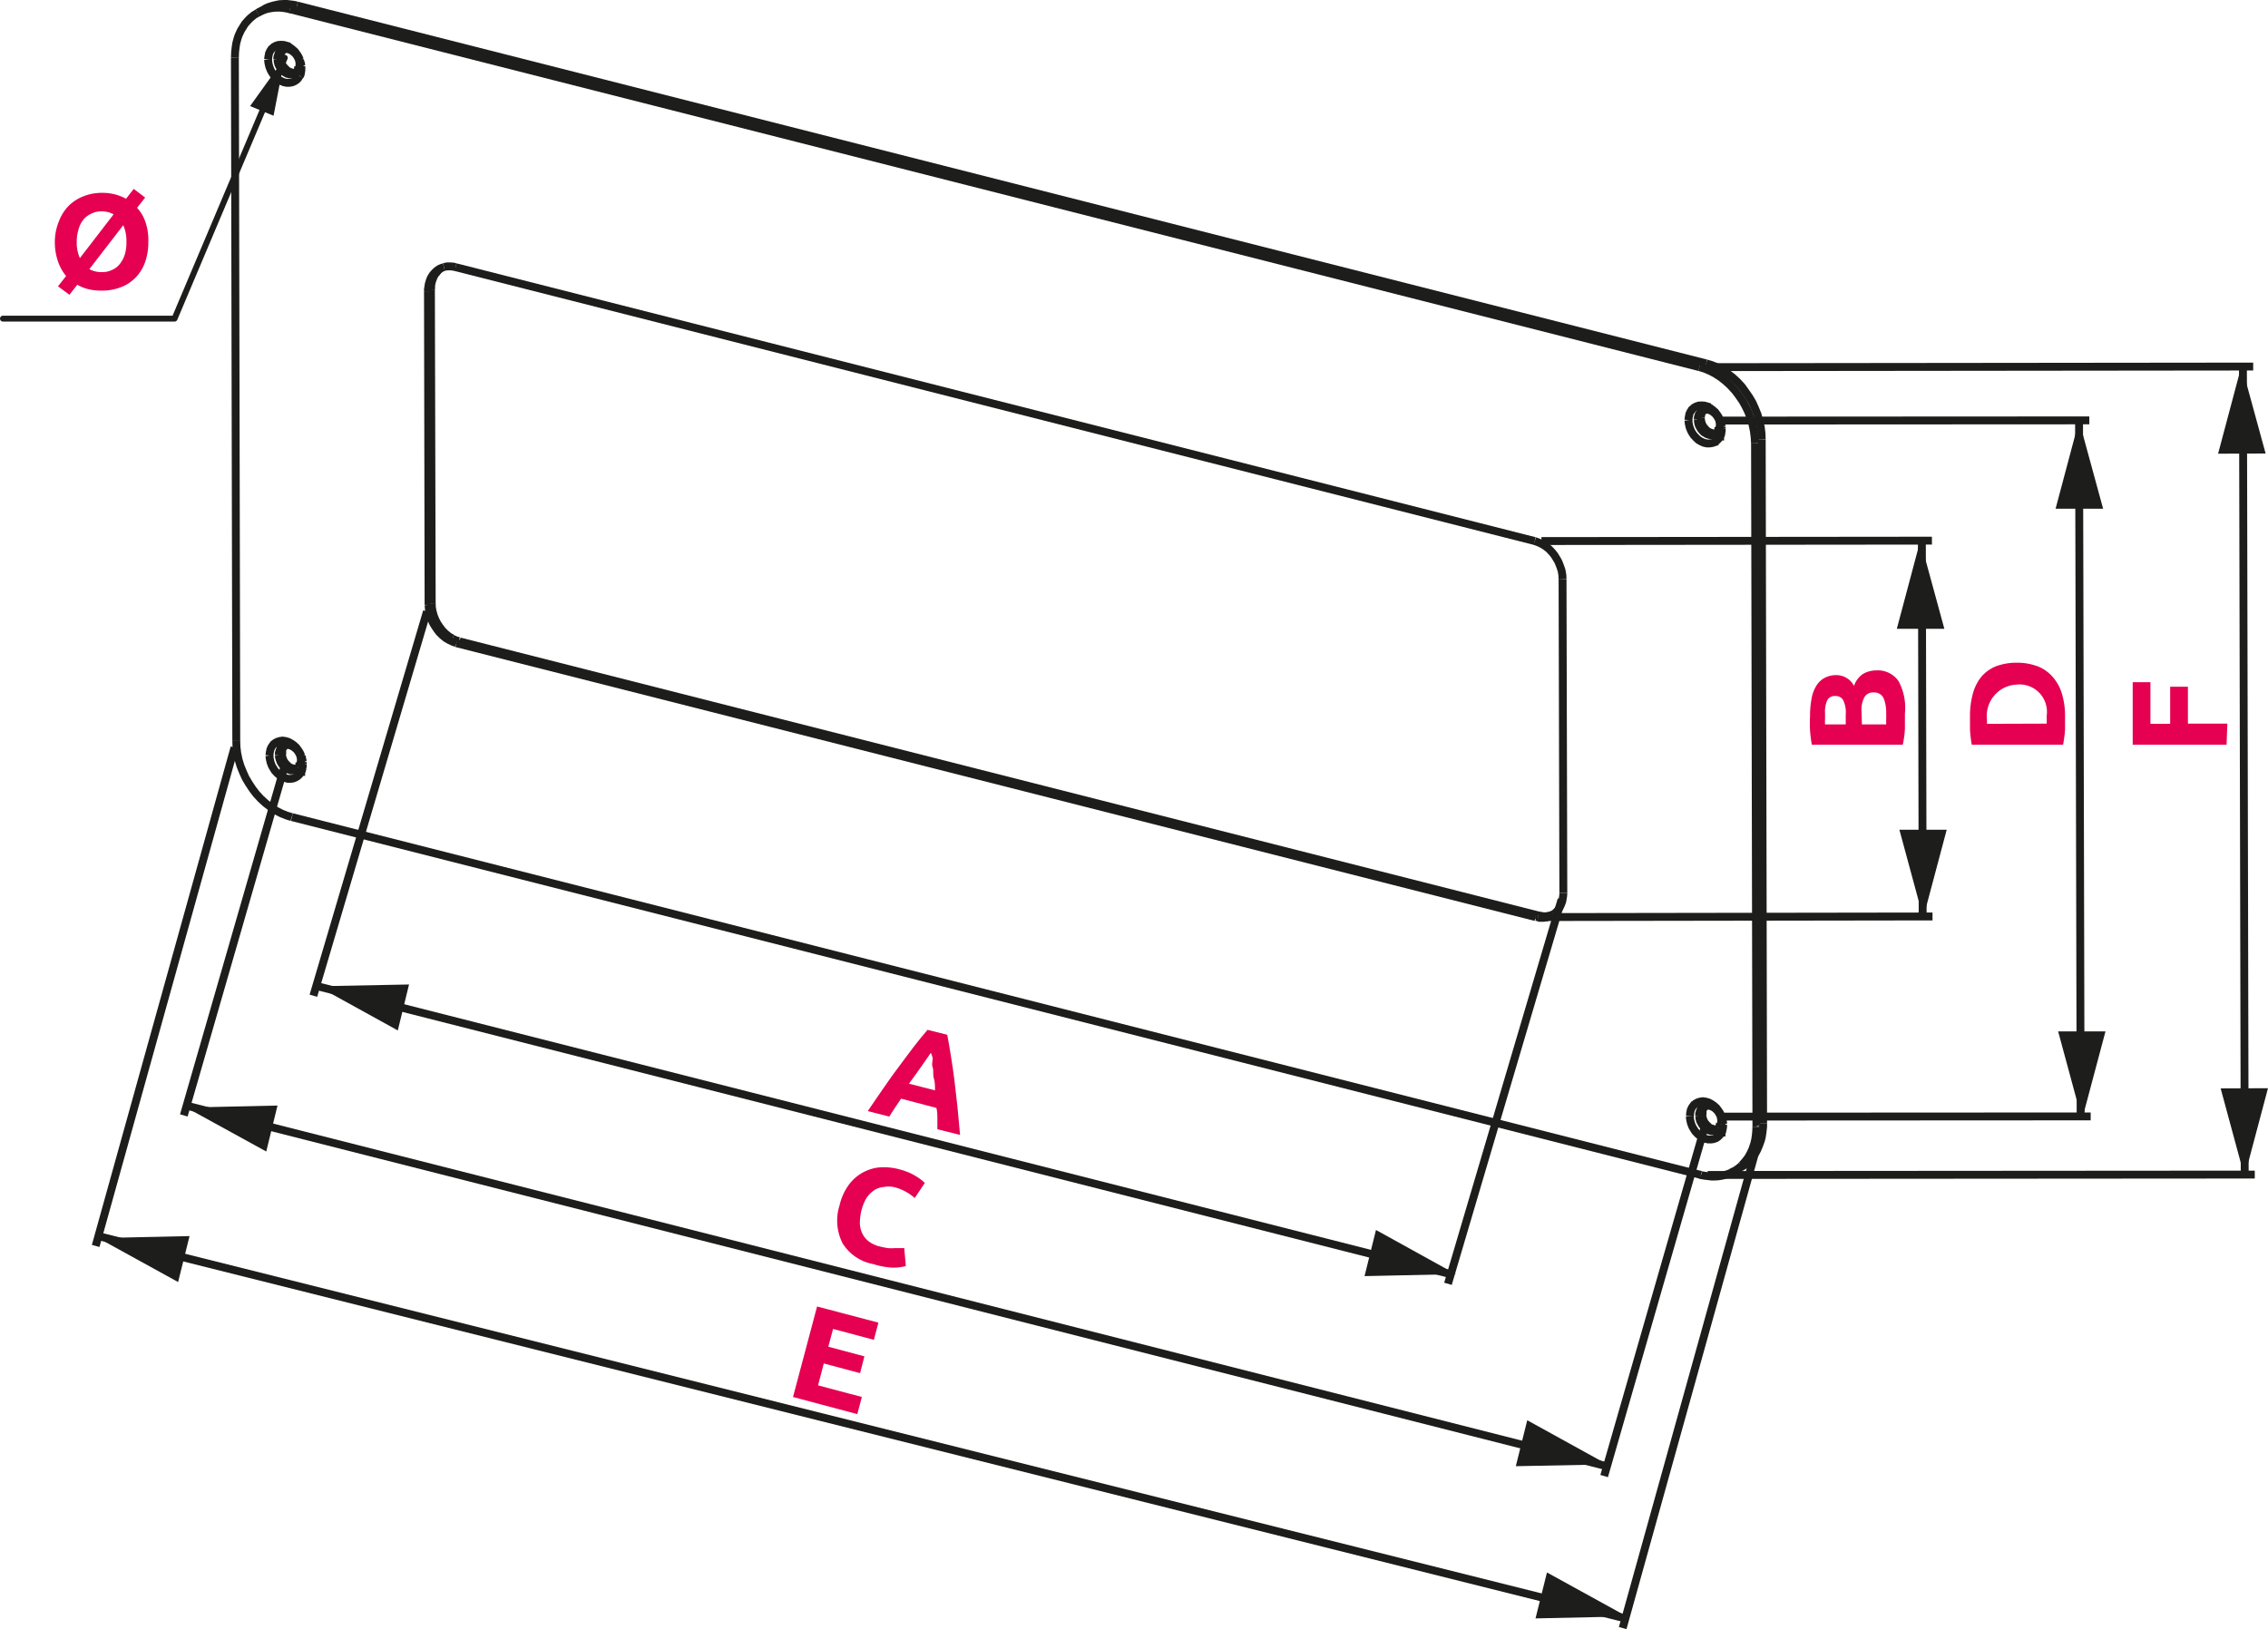 <svg xmlns="http://www.w3.org/2000/svg" width="40.57mm" height="29.15mm" viewBox="0 0 115 82.63"><defs><style>.cls-1,.cls-2,.cls-6{fill:none;}.cls-1,.cls-6{stroke:#1d1d1b;}.cls-1,.cls-2{stroke-miterlimit:2;}.cls-1{stroke-width:0.4px;}.cls-2{stroke:#9d9a9e;stroke-width:0.04px;}.cls-3{fill:#e50051;}.cls-4,.cls-5{fill:#1d1d1b;}.cls-5{fill-rule:evenodd;}.cls-6{stroke-linecap:round;stroke-linejoin:round;stroke-width:0.3px;}</style></defs><g id="Warstwa_2" data-name="Warstwa 2"><g id="Warstwa_1-2" data-name="Warstwa 1"><line class="cls-1" x1="11.89" y1="37.91" x2="4.85" y2="63.19"/><line class="cls-1" x1="14.43" y1="38.86" x2="9.32" y2="56.57"/><line class="cls-1" x1="86.59" y1="59.59" x2="114.33" y2="59.57"/><line class="cls-1" x1="21.65" y1="31.01" x2="15.89" y2="50.5"/><line class="cls-1" x1="87.21" y1="56.63" x2="106.01" y2="56.62"/><line class="cls-1" x1="4.98" y1="62.69" x2="82.41" y2="82.08"/><line class="cls-1" x1="9.44" y1="56.07" x2="81.46" y2="74.36"/><line class="cls-1" x1="16.02" y1="50" x2="73.55" y2="64.62"/><line class="cls-1" x1="78.2" y1="46.51" x2="97.99" y2="46.48"/><line class="cls-1" x1="78.16" y1="27.44" x2="97.96" y2="27.42"/><line class="cls-1" x1="87.14" y1="21.33" x2="105.94" y2="21.32"/><line class="cls-1" x1="86.51" y1="18.62" x2="114.25" y2="18.59"/><line class="cls-1" x1="79.18" y1="45.62" x2="73.42" y2="65.11"/><line class="cls-1" x1="97.49" y1="46.48" x2="97.45" y2="27.42"/><line class="cls-1" x1="86.44" y1="57.15" x2="81.34" y2="74.86"/><line class="cls-1" x1="105.5" y1="56.62" x2="105.42" y2="21.32"/><line class="cls-1" x1="113.82" y1="59.57" x2="113.73" y2="18.59"/><line class="cls-1" x1="89.32" y1="57.29" x2="82.28" y2="82.57"/><line class="cls-1" x1="13.41" y1="0.46" x2="13.07" y2="0.65"/><line class="cls-2" x1="14.71" y1="0.47" x2="15.06" y2="0.28"/><line class="cls-1" x1="11.91" y1="2.91" x2="11.98" y2="37.58"/><line class="cls-1" x1="21.7" y1="14.77" x2="21.73" y2="30.68"/><line class="cls-1" x1="21.89" y1="30.6" x2="21.85" y2="14.68"/><line class="cls-2" x1="21.7" y1="14.77" x2="21.85" y2="14.68"/><line class="cls-1" x1="14.8" y1="41.44" x2="86.25" y2="59.59"/><line class="cls-2" x1="21.89" y1="30.6" x2="21.73" y2="30.68"/><line class="cls-2" x1="23.14" y1="32.62" x2="23.3" y2="32.53"/><line class="cls-1" x1="23.14" y1="32.62" x2="77.86" y2="46.51"/><line class="cls-1" x1="78.01" y1="46.43" x2="23.3" y2="32.53"/><line class="cls-2" x1="86.51" y1="18.43" x2="86.17" y2="18.62"/><line class="cls-1" x1="77.82" y1="27.44" x2="23.1" y2="13.55"/><line class="cls-2" x1="88.99" y1="22.48" x2="89.33" y2="22.29"/><line class="cls-1" x1="86.17" y1="18.62" x2="14.71" y2="0.47"/><line class="cls-1" x1="15.06" y1="0.28" x2="86.51" y2="18.43"/><line class="cls-1" x1="79.27" y1="45.29" x2="79.23" y2="29.38"/><line class="cls-2" x1="78.01" y1="46.43" x2="77.86" y2="46.51"/><line class="cls-1" x1="89.06" y1="57.15" x2="88.99" y2="22.48"/><line class="cls-1" x1="89.4" y1="56.96" x2="89.33" y2="22.29"/><line class="cls-2" x1="89.4" y1="56.96" x2="89.06" y2="57.15"/><path class="cls-1" d="M88.24,59.22l-.34.19a1.73,1.73,0,0,0,.41-.3"/><path class="cls-1" d="M13.49.47a2.65,2.65,0,0,0-.42.18"/><path class="cls-1" d="M23.18,32.5l.12,0"/><path class="cls-1" d="M77.86,46.51l.13,0"/><path class="cls-1" d="M87.37,57v-.1"/><path class="cls-1" d="M87.3,21.74v-.1"/><path class="cls-1" d="M15.35,38.75v-.1"/><path class="cls-1" d="M15.28,3.45v-.1"/><path class="cls-1" d="M22.51,13.55a.92.92,0,0,0-.23.09"/><path class="cls-1" d="M22.35,13.6l-.09.07"/><path class="cls-1" d="M78.68,46.42l.08-.05"/><polyline class="cls-1" points="86.31 56.49 86.31 56.5 86.32 56.6 86.34 56.69 86.37 56.79 86.41 56.88 86.46 56.96 86.52 57.03 86.59 57.1 86.66 57.17 86.75 57.22 86.84 57.25"/><polyline class="cls-1" points="86.84 57.25 86.84 57.26 86.87 57.26 86.9 57.27 86.93 57.27 86.95 57.28 86.98 57.28 87.01 57.28 87.04 57.28 87.07 57.27 87.09 57.27 87.12 57.26"/><polyline class="cls-1" points="22.51 13.54 22.56 13.53 22.62 13.52 22.68 13.51 22.74 13.51 22.8 13.51 22.81 13.51 22.87 13.51 22.93 13.52 22.99 13.52 23.05 13.54 23.11 13.55"/><polyline class="cls-1" points="14.29 38.2 14.29 38.21 14.3 38.31 14.32 38.4 14.35 38.5 14.39 38.59 14.44 38.67 14.5 38.74 14.57 38.81 14.64 38.88 14.73 38.93 14.82 38.96 14.82 38.97 14.85 38.97 14.88 38.98 14.91 38.98 14.94 38.99 14.96 38.99 14.99 38.99 15.02 38.99 15.05 38.98 15.07 38.98 15.1 38.97"/><polyline class="cls-1" points="22.26 13.67 22.26 13.68 22.24 13.7 22.22 13.71 22.21 13.72 22.2 13.74 22.18 13.75 22.16 13.77 22.15 13.79 22.14 13.81 22.12 13.82 22.11 13.84"/><polyline class="cls-1" points="22.11 13.84 22.07 13.9 22.02 13.98 21.98 14.06 21.95 14.14 21.92 14.22 21.91 14.24 21.89 14.33 21.87 14.41 21.86 14.5 21.86 14.59 21.85 14.68"/><polyline class="cls-1" points="14.22 2.9 14.22 2.91 14.23 3.01 14.25 3.1 14.28 3.2 14.32 3.29 14.37 3.37 14.43 3.44 14.5 3.51 14.57 3.58 14.66 3.63 14.75 3.66 14.75 3.67 14.78 3.67 14.81 3.68 14.84 3.69 14.86 3.69 14.89 3.69 14.92 3.69 14.95 3.69 14.97 3.69 15 3.68 15.03 3.67"/><polyline class="cls-1" points="14.38 2.5 14.36 2.52 14.34 2.54 14.32 2.56 14.3 2.59 14.29 2.61 14.29 2.62 14.27 2.64 14.26 2.67 14.25 2.7 14.24 2.73 14.23 2.76 14.23 2.76 14.23 2.78 14.23 2.79 14.23 2.8 14.22 2.81 14.22 2.83 14.22 2.84 14.22 2.86 14.22 2.87 14.22 2.9"/><polyline class="cls-1" points="86.24 21.19 86.24 21.2 86.25 21.3 86.27 21.39 86.3 21.49 86.34 21.58 86.39 21.66 86.45 21.73 86.52 21.81 86.59 21.87 86.68 21.92 86.77 21.95"/><polyline class="cls-1" points="86.77 21.95 86.77 21.96 86.8 21.96 86.83 21.97 86.86 21.98 86.88 21.98 86.91 21.98 86.94 21.98 86.97 21.98 87 21.98 87.02 21.97 87.05 21.96"/><polyline class="cls-1" points="14.3 2.54 14.31 2.53 14.33 2.52 14.35 2.51 14.36 2.51 14.39 2.5 14.41 2.49 14.43 2.49 14.46 2.49 14.48 2.48 14.51 2.48 14.53 2.48 14.56 2.49 14.67 2.51 14.77 2.56 14.82 2.59 14.91 2.66 14.99 2.74 15.03 2.79 15.09 2.89 15.14 2.99 15.16 3.05 15.18 3.16 15.19 3.27"/><polyline class="cls-1" points="14.45 37.8 14.43 37.82 14.41 37.84 14.39 37.86 14.38 37.89 14.36 37.91 14.36 37.92 14.35 37.94 14.33 37.97 14.32 38 14.31 38.03 14.31 38.06 14.3 38.06 14.3 38.08 14.3 38.09 14.3 38.1 14.3 38.11 14.29 38.13 14.29 38.14 14.29 38.16 14.29 38.17 14.29 38.19 14.29 38.2"/><polyline class="cls-1" points="14.37 37.83 14.38 37.83 14.4 37.82 14.42 37.81 14.44 37.8 14.46 37.8 14.48 37.79 14.51 37.79 14.53 37.78 14.55 37.78 14.58 37.78 14.6 37.78 14.63 37.78 14.74 37.81 14.84 37.86 14.89 37.89 14.98 37.96 15.06 38.04 15.1 38.09 15.16 38.19 15.21 38.29 15.23 38.35 15.25 38.46 15.26 38.57"/><polyline class="cls-1" points="86.4 20.79 86.38 20.81 86.36 20.83 86.34 20.85 86.32 20.88 86.31 20.9 86.31 20.91 86.29 20.93 86.28 20.96 86.27 20.99 86.26 21.02 86.25 21.05"/><polyline class="cls-1" points="86.25 21.05 86.25 21.05 86.25 21.07 86.25 21.08 86.25 21.09 86.24 21.11 86.24 21.12 86.24 21.13 86.24 21.15 86.24 21.16 86.24 21.18 86.24 21.19"/><polyline class="cls-1" points="89.4 56.96 89.4 57.15 89.37 57.42 89.33 57.68 89.29 57.83 89.2 58.08 89.1 58.32 89.03 58.45 88.89 58.66 88.73 58.84 88.63 58.94 88.44 59.1 88.24 59.22"/><polyline class="cls-1" points="86.51 18.43 86.78 18.51 87.05 18.62 87.31 18.76 87.58 18.93 87.59 18.94 87.85 19.14 88.09 19.36 88.32 19.61 88.5 19.86 88.7 20.15 88.86 20.42 88.99 20.71 89.12 21.03 89.2 21.33 89.28 21.66 89.32 21.98 89.33 22.29"/><polyline class="cls-1" points="86.32 20.82 86.33 20.82 86.35 20.81 86.37 20.8 86.38 20.8 86.41 20.79 86.43 20.78 86.45 20.78 86.48 20.78 86.5 20.77 86.53 20.77 86.55 20.77"/><polyline class="cls-1" points="86.55 20.77 86.58 20.78 86.69 20.8 86.79 20.85 86.84 20.88 86.93 20.95 87.01 21.03 87.05 21.09 87.11 21.18 87.16 21.28 87.18 21.34 87.2 21.45 87.21 21.56"/><polyline class="cls-1" points="86.25 59.59 86.27 59.6 86.44 59.63 86.61 59.65 86.78 59.67 86.95 59.67 87.12 59.66 87.19 59.65 87.36 59.62 87.52 59.57 87.59 59.55 87.75 59.49 87.9 59.41"/><polyline class="cls-1" points="11.98 37.58 11.99 37.89 12.03 38.21 12.1 38.54 12.19 38.84 12.32 39.16 12.45 39.45 12.61 39.72 12.8 40.01 12.99 40.26 13.22 40.51 13.46 40.73 13.72 40.93 13.73 40.94 13.99 41.11 14.26 41.25 14.53 41.36 14.79 41.44"/><polyline class="cls-1" points="79.27 45.29 79.27 45.32 79.26 45.45 79.24 45.57 79.22 45.69 79.18 45.81 79.13 45.93 79.11 45.97 79.05 46.08 78.98 46.18 78.95 46.21 78.86 46.3 78.77 46.37"/><polyline class="cls-1" points="77.82 27.44 78.01 27.51 78.2 27.6 78.36 27.7 78.54 27.84 78.7 28.01 78.82 28.16 78.95 28.37 78.99 28.44 79.03 28.52 79.12 28.75 79.18 28.93 79.22 29.16 79.23 29.38"/><polyline class="cls-1" points="86.47 56.09 86.45 56.11 86.43 56.13 86.41 56.15 86.4 56.18 86.38 56.2 86.38 56.21 86.36 56.23 86.35 56.26 86.34 56.29 86.33 56.32 86.33 56.35 86.32 56.35 86.32 56.37 86.32 56.38 86.32 56.39 86.31 56.41 86.31 56.42 86.31 56.43 86.31 56.45 86.31 56.46 86.31 56.48 86.31 56.49"/><polyline class="cls-1" points="86.39 56.12 86.4 56.12 86.42 56.11 86.44 56.1 86.45 56.09 86.48 56.09 86.5 56.08 86.53 56.08 86.55 56.07 86.57 56.07 86.6 56.07 86.62 56.07 86.65 56.08 86.76 56.1 86.86 56.15 86.92 56.18 87 56.25 87.08 56.33 87.12 56.38 87.18 56.48 87.23 56.58 87.25 56.64 87.27 56.75 87.28 56.86"/><polyline class="cls-1" points="13.07 0.65 12.87 0.77 12.69 0.92 12.58 1.03 12.42 1.21 12.29 1.42 12.21 1.55 12.1 1.79 12.05 1.93 11.98 2.19 11.95 2.38 11.92 2.64 11.91 2.91"/><polyline class="cls-1" points="87.28 56.86 87.28 56.88 87.28 56.9 87.28 56.9 87.28 56.92 87.28 56.93 87.28 56.95 87.28 56.96 87.27 56.97 87.27 56.99 87.27 57"/><polyline class="cls-1" points="87.27 57 87.27 57.01 87.26 57.02 87.26 57.04 87.26 57.04 87.25 57.05 87.25 57.07 87.25 57.08 87.24 57.09 87.23 57.1 87.23 57.12 87.22 57.13"/><polyline class="cls-1" points="87.22 57.13 87.22 57.14 87.21 57.15 87.21 57.16 87.2 57.16 87.2 57.17 87.19 57.18 87.18 57.19 87.17 57.21 87.16 57.22 87.15 57.23"/><polyline class="cls-1" points="87.15 57.23 87.14 57.24 87.13 57.25 87.12 57.26 87.11 57.27 87.1 57.28 87.09 57.28 87.08 57.29 87.07 57.3 87.06 57.31 87.05 57.31"/><polyline class="cls-1" points="87.21 21.56 87.21 21.59 87.21 21.6 87.21 21.61 87.21 21.62 87.21 21.63 87.21 21.65 87.2 21.66 87.2 21.68 87.2 21.69 87.2 21.7 87.19 21.71 87.19 21.73 87.19 21.74 87.19 21.74 87.18 21.76 87.18 21.77 87.17 21.78 87.17 21.79 87.16 21.81 87.16 21.82 87.15 21.83 87.15 21.84 87.14 21.85 87.14 21.86 87.13 21.86 87.13 21.88 87.12 21.89 87.11 21.89 87.1 21.91 87.1 21.92 87.09 21.93 87.08 21.93 87.07 21.94 87.06 21.95 87.05 21.96 87.04 21.97 87.03 21.98 87.02 21.99 87.01 21.99 87 22 86.99 22.01 86.98 22.02"/><polyline class="cls-1" points="15.26 38.57 15.26 38.61 15.26 38.61 15.26 38.63 15.26 38.64 15.26 38.66 15.26 38.67 15.25 38.68 15.25 38.7 15.25 38.71"/><polyline class="cls-1" points="15.25 38.71 15.25 38.72 15.24 38.73 15.24 38.75 15.24 38.75 15.23 38.76 15.23 38.78 15.22 38.79 15.22 38.8 15.21 38.81 15.21 38.83 15.2 38.84"/><polyline class="cls-1" points="15.2 38.84 15.2 38.84 15.19 38.86 15.19 38.87 15.18 38.87 15.18 38.88 15.17 38.89 15.16 38.9 15.16 38.91 15.15 38.92 15.14 38.93 15.13 38.94"/><polyline class="cls-1" points="15.13 38.94 15.12 38.95 15.11 38.96 15.1 38.97 15.09 38.98 15.08 38.99 15.07 38.99 15.06 39 15.05 39.01 15.04 39.02 15.03 39.02"/><polyline class="cls-1" points="15.19 3.27 15.19 3.29 15.19 3.31 15.19 3.31 15.19 3.33 15.19 3.34 15.19 3.36 15.18 3.37 15.18 3.38 15.18 3.4 15.18 3.41"/><polyline class="cls-1" points="15.18 3.41 15.18 3.42 15.17 3.44 15.17 3.45 15.17 3.45 15.16 3.47 15.16 3.48 15.15 3.49 15.15 3.5 15.14 3.52 15.14 3.53 15.13 3.54"/><polyline class="cls-1" points="15.13 3.54 15.13 3.55 15.12 3.56 15.12 3.57 15.11 3.57 15.11 3.58 15.1 3.59 15.09 3.6 15.09 3.62 15.08 3.63 15.07 3.63 15.06 3.64 15.05 3.65 15.04 3.66 15.03 3.67 15.02 3.68 15.01 3.69 15 3.7 14.99 3.7 14.98 3.71 14.97 3.72 14.96 3.72"/><polyline class="cls-1" points="13.41 0.46 13.47 0.42 13.63 0.35 13.79 0.3 13.86 0.28 14.03 0.24 14.19 0.21 14.21 0.21 14.38 0.2 14.55 0.2 14.72 0.22 14.89 0.24 15.06 0.28"/><polyline class="cls-1" points="21.89 30.6 21.89 30.6 21.9 30.82 21.94 31.03 22 31.24 22.08 31.44 22.18 31.63 22.3 31.81 22.43 31.98 22.58 32.13 22.75 32.27 22.93 32.38"/><polyline class="cls-1" points="22.93 32.38 22.94 32.39 22.97 32.41 22.99 32.42 23 32.42 23.03 32.43 23.05 32.45 23.08 32.46 23.1 32.47 23.13 32.48 23.15 32.49 23.18 32.5"/><polyline class="cls-1" points="78.01 46.43 78.04 46.43 78.09 46.45 78.14 46.45 78.16 46.45 78.2 46.46 78.25 46.47 78.3 46.47 78.35 46.47 78.4 46.47 78.45 46.46 78.5 46.45 78.51 46.45 78.54 46.45 78.56 46.44 78.58 46.44 78.61 46.43 78.63 46.42 78.66 46.41 78.69 46.41 78.71 46.4 78.74 46.39 78.77 46.37"/><polyline class="cls-1" points="15.03 39.02 14.93 39.06 14.89 39.07 14.79 39.07 14.74 39.07 14.63 39.03 14.59 39.02 14.47 38.95 14.45 38.92 14.38 38.86 14.29 38.75 14.22 38.63 14.19 38.55 14.15 38.42 14.14 38.28"/><polyline class="cls-1" points="86.98 22.02 86.88 22.05 86.84 22.06 86.73 22.07 86.69 22.06 86.58 22.03 86.54 22.01 86.42 21.94 86.39 21.92 86.32 21.85 86.24 21.75 86.17 21.63 86.13 21.54 86.1 21.41 86.09 21.28"/><polyline class="cls-1" points="78.68 46.42 78.64 46.44 78.6 46.47 78.56 46.48 78.51 46.5 78.47 46.51 78.46 46.51 78.42 46.53 78.37 46.53 78.32 46.54 78.27 46.55 78.23 46.55 78.22 46.55 78.13 46.55 78.11 46.55 78.08 46.55 78.06 46.55 77.99 46.54"/><polyline class="cls-1" points="87.05 57.31 86.95 57.35 86.91 57.36 86.81 57.36 86.76 57.36 86.65 57.33 86.61 57.31 86.5 57.24 86.47 57.21 86.39 57.15 86.31 57.04 86.24 56.92 86.2 56.84 86.17 56.71 86.16 56.58"/><polyline class="cls-1" points="14.71 0.47 14.7 0.47 14.58 0.44 14.46 0.42 14.33 0.4 14.21 0.39 14.09 0.39 13.98 0.39 13.85 0.4 13.73 0.42 13.61 0.44 13.49 0.47"/><polyline class="cls-1" points="86.16 56.58 86.16 56.55 86.16 56.52 86.16 56.49 86.16 56.47 86.17 56.44 86.18 56.41 86.19 56.38 86.2 56.34 86.22 56.31 86.23 56.28 86.25 56.25 86.25 56.24 86.27 56.23 86.28 56.21 86.28 56.21 86.3 56.19 86.31 56.18 86.33 56.17 86.34 56.16 86.36 56.15 86.37 56.13 86.39 56.12"/><polyline class="cls-1" points="85.69 56.61 85.7 56.45 85.73 56.31 85.73 56.3 85.79 56.17 85.87 56.06 85.88 56.06 85.97 55.97 86.08 55.91 86.2 55.87 86.34 55.85 86.35 55.85 86.49 55.87 86.63 55.91 86.63 55.91 86.78 55.99 86.91 56.08 87.04 56.2 87.15 56.35 87.22 56.46 87.3 56.63 87.3 56.65 87.31 56.68 87.32 56.71 87.33 56.72 87.34 56.78 87.35 56.81 87.36 56.84 87.36 56.87 87.36 56.9 87.37 56.94"/><polyline class="cls-1" points="86.09 21.28 86.09 21.25 86.09 21.22 86.09 21.19 86.09 21.18 86.1 21.14 86.11 21.11 86.12 21.08 86.13 21.04 86.14 21.01 86.16 20.98 86.18 20.95 86.18 20.95 86.2 20.93 86.21 20.91 86.21 20.91 86.23 20.89 86.24 20.88 86.25 20.87 86.27 20.86 86.28 20.85 86.3 20.84 86.32 20.82"/><polyline class="cls-1" points="87.37 57.04 87.37 57.06 87.37 57.08 87.37 57.11 87.37 57.13 87.37 57.15 87.36 57.18 87.36 57.21 87.35 57.24 87.35 57.27 87.34 57.3 87.33 57.32 87.33 57.33 87.33 57.34 87.32 57.35 87.32 57.36 87.31 57.37 87.31 57.38 87.31 57.39 87.3 57.4 87.3 57.41 87.29 57.42 87.29 57.44 87.28 57.44 87.21 57.56 87.12 57.65 87.02 57.72 87.01 57.72 86.89 57.77 86.76 57.79 86.62 57.79 86.62 57.79 86.48 57.76 86.34 57.7 86.2 57.61 86.08 57.51 85.95 57.37 85.87 57.24 85.81 57.14 85.74 56.96 85.7 56.78 85.68 56.61"/><polyline class="cls-1" points="14.14 38.28 14.14 38.26 14.14 38.23 14.14 38.2 14.14 38.18 14.15 38.15 14.16 38.12 14.17 38.08 14.18 38.05 14.2 38.02 14.21 37.99 14.23 37.96 14.23 37.95 14.25 37.94 14.26 37.92 14.27 37.92 14.28 37.9 14.29 37.89 14.31 37.88 14.32 37.87 14.34 37.85 14.35 37.84 14.37 37.83"/><polyline class="cls-1" points="85.61 21.31 85.63 21.16 85.66 21.01 85.66 21 85.72 20.87 85.8 20.77 85.8 20.76 85.9 20.67 86.01 20.61 86.13 20.57 86.27 20.56 86.28 20.56 86.42 20.57 86.56 20.61 86.56 20.62 86.71 20.69 86.83 20.78 86.97 20.9 87.08 21.05 87.15 21.16 87.22 21.33"/><polyline class="cls-1" points="87.23 21.33 87.23 21.35 87.24 21.38 87.25 21.41 87.25 21.42 87.26 21.45 87.27 21.48 87.28 21.51 87.28 21.54 87.29 21.57 87.29 21.61 87.3 21.64"/><polyline class="cls-1" points="14.06 2.99 14.06 2.96 14.07 2.93 14.07 2.9 14.07 2.88 14.08 2.85 14.09 2.82 14.1 2.79 14.11 2.75 14.12 2.72 14.14 2.69 14.16 2.66"/><polyline class="cls-1" points="14.16 2.66 14.16 2.65 14.18 2.64 14.19 2.63 14.19 2.62 14.21 2.6 14.22 2.59 14.23 2.58 14.25 2.57 14.27 2.55 14.28 2.54 14.3 2.53"/><polyline class="cls-1" points="87.3 21.74 87.3 21.76 87.3 21.79 87.3 21.82 87.3 21.83 87.3 21.86 87.29 21.89 87.29 21.91 87.28 21.94 87.28 21.97 87.27 22 87.26 22.02"/><polyline class="cls-1" points="87.26 22.02 87.26 22.03 87.25 22.04 87.25 22.05 87.25 22.06 87.24 22.07 87.24 22.08 87.23 22.09 87.23 22.1 87.22 22.11 87.22 22.13 87.22 22.14 87.21 22.14 87.14 22.26 87.05 22.35 86.94 22.42 86.94 22.43 86.82 22.47 86.69 22.49 86.55 22.49 86.55 22.49 86.41 22.46 86.27 22.4 86.13 22.32 86.01 22.21 85.88 22.07 85.8 21.95 85.74 21.84 85.67 21.66 85.63 21.48 85.61 21.31"/><polyline class="cls-1" points="13.66 38.32 13.68 38.16 13.71 38.02 13.71 38.01 13.77 37.88 13.85 37.77 13.86 37.77 13.95 37.68 14.06 37.62 14.19 37.58 14.32 37.56 14.33 37.56 14.47 37.58 14.61 37.62 14.61 37.62 14.76 37.7 14.89 37.79 15.02 37.91 15.13 38.06 15.2 38.17 15.28 38.34"/><polyline class="cls-1" points="15.28 38.34 15.28 38.36 15.29 38.39 15.3 38.42 15.31 38.43 15.31 38.46 15.32 38.49 15.33 38.52 15.34 38.55 15.34 38.58 15.34 38.61 15.35 38.65"/><polyline class="cls-1" points="15.35 38.75 15.35 38.77 15.35 38.79 15.35 38.82 15.35 38.84 15.35 38.86 15.34 38.89 15.34 38.92 15.33 38.95 15.33 38.98 15.32 39.01 15.31 39.03"/><polyline class="cls-1" points="15.31 39.03 15.31 39.04 15.3 39.05 15.3 39.06 15.3 39.07 15.29 39.08 15.29 39.09 15.29 39.1 15.28 39.11 15.28 39.12 15.27 39.13 15.27 39.15 15.26 39.15 15.19 39.27 15.1 39.36 14.99 39.43 14.99 39.43 14.87 39.48 14.74 39.5 14.6 39.5 14.6 39.5 14.46 39.46 14.32 39.41 14.18 39.32 14.06 39.22 13.93 39.08 13.85 38.95 13.79 38.85 13.72 38.67 13.68 38.49 13.66 38.32"/><polyline class="cls-1" points="13.59 3.02 13.61 2.87 13.64 2.72 13.64 2.71 13.7 2.58 13.78 2.48 13.78 2.47 13.88 2.38 13.99 2.32 14.11 2.28 14.25 2.27 14.26 2.27 14.4 2.28 14.54 2.32 14.54 2.33 14.69 2.4 14.81 2.49 14.95 2.61 15.06 2.76 15.13 2.87 15.21 3.04"/><polyline class="cls-1" points="15.21 3.04 15.21 3.06 15.22 3.09 15.23 3.12 15.23 3.13 15.24 3.16 15.25 3.19 15.26 3.22 15.26 3.25 15.27 3.28 15.27 3.31 15.28 3.35"/><polyline class="cls-1" points="15.28 3.45 15.28 3.47 15.28 3.5 15.28 3.52 15.28 3.54 15.28 3.56 15.27 3.59 15.27 3.62 15.26 3.65 15.26 3.68 15.25 3.71 15.24 3.73"/><polyline class="cls-1" points="15.24 3.73 15.24 3.74 15.23 3.75 15.23 3.76 15.23 3.77 15.22 3.78 15.22 3.79 15.21 3.8 15.21 3.81 15.21 3.83 15.2 3.84 15.2 3.85"/><polyline class="cls-1" points="15.19 3.85 15.19 3.85 15.12 3.97 15.03 4.06 14.92 4.13 14.92 4.13 14.8 4.18 14.67 4.2 14.53 4.2 14.53 4.2 14.39 4.17 14.25 4.11 14.11 4.03 13.99 3.92 13.86 3.78 13.78 3.66 13.72 3.55 13.65 3.37 13.61 3.19 13.59 3.02"/><polyline class="cls-1" points="88.31 59.1 88.36 59.05 88.5 58.89 88.63 58.72 88.68 58.64 88.78 58.45 88.87 58.25 88.88 58.21 88.95 58 89 57.79 89.03 57.58 89.05 57.37 89.06 57.15"/><polyline class="cls-1" points="23.14 32.62 22.96 32.55 22.77 32.46 22.6 32.36 22.43 32.22 22.26 32.05 22.15 31.9 22.01 31.69 21.97 31.62 21.93 31.54 21.84 31.31 21.79 31.14 21.75 30.91 21.73 30.68"/><polyline class="cls-1" points="88.99 22.48 88.97 22.17 88.93 21.85 88.86 21.52 88.77 21.22 88.65 20.9 88.51 20.61 88.36 20.34 88.16 20.05 87.97 19.8 87.74 19.55 87.5 19.33 87.25 19.13 87.23 19.12 86.97 18.95 86.7 18.81 86.44 18.7 86.17 18.62"/><polyline class="cls-1" points="21.7 14.77 21.7 14.67 21.72 14.54 21.74 14.41 21.76 14.34 21.8 14.21 21.85 14.09 21.88 14.04 21.95 13.93 22.04 13.83 22.07 13.8 22.17 13.71 22.28 13.64"/><polyline class="cls-1" points="14.96 3.72 14.86 3.76 14.82 3.77 14.71 3.77 14.67 3.77 14.56 3.74 14.52 3.72 14.4 3.65 14.37 3.63 14.3 3.56 14.22 3.45 14.15 3.34 14.11 3.25 14.08 3.12 14.07 2.99"/><path class="cls-3" d="M47.53,57.27c0-.17,0-.35,0-.53s0-.37-.05-.55l-1.79-.47-.31.46c-.1.16-.2.3-.29.45L44,56.35c.3-.45.59-.86.85-1.24s.52-.74.77-1.07.48-.65.71-.95.47-.59.7-.86l1,.25c.07.36.13.72.19,1.1s.12.76.17,1.17.1.85.15,1.31.09,1,.14,1.5Zm-.33-3.88-.17.25c-.07.1-.16.22-.25.36s-.21.28-.32.45l-.37.51,1.32.34c0-.22,0-.43-.06-.62s0-.39-.06-.55,0-.31,0-.44S47.21,53.46,47.2,53.39Z"/><path class="cls-3" d="M44.28,64.11a2.32,2.32,0,0,1-1.56-1.06,2.55,2.55,0,0,1-.15-1.92,2.84,2.84,0,0,1,.44-1,2.19,2.19,0,0,1,1.54-.92,3,3,0,0,1,1,.08,4,4,0,0,1,.52.17,2.92,2.92,0,0,1,.4.21,2.43,2.43,0,0,1,.27.19,1.08,1.08,0,0,1,.15.14l-.51.76a2.45,2.45,0,0,0-1.07-.56,1.34,1.34,0,0,0-.49,0,1,1,0,0,0-.47.15,1.34,1.34,0,0,0-.4.39,2.19,2.19,0,0,0-.27.65,2.69,2.69,0,0,0-.08.61,1.25,1.25,0,0,0,.11.53,1.1,1.1,0,0,0,.33.42,1.49,1.49,0,0,0,.58.27,4.18,4.18,0,0,0,.41.08,2,2,0,0,0,.34,0l.27,0,.21,0,.08.91a2.48,2.48,0,0,1-.68.08A3.8,3.8,0,0,1,44.28,64.11Z"/><path class="cls-3" d="M40.21,70.85l1.22-4.59,3.11.82-.23.87-2.07-.55-.24.9,1.83.49-.22.85-1.84-.49-.29,1.11,2.22.59-.23.87Z"/><path class="cls-3" d="M96.59,36.19c0,.26,0,.52,0,.78a4.79,4.79,0,0,1-.11.8l-4.61,0a7.07,7.07,0,0,1-.09-.72,6.41,6.41,0,0,1,0-.73,4.46,4.46,0,0,1,.07-.84,1.78,1.78,0,0,1,.22-.65,1.13,1.13,0,0,1,.41-.43,1.24,1.24,0,0,1,.64-.16,1,1,0,0,1,.89.55,1.15,1.15,0,0,1,.47-.62,1.35,1.35,0,0,1,.66-.17,1.27,1.27,0,0,1,1.13.55A2.85,2.85,0,0,1,96.59,36.19Zm-3,.55v-.52a1.39,1.39,0,0,0-.13-.71.43.43,0,0,0-.4-.21.42.42,0,0,0-.41.22,1.39,1.39,0,0,0-.11.64v.3a2.3,2.3,0,0,0,0,.28Zm.82,0h1.23c0-.08,0-.16,0-.25a3,3,0,0,0,0-.3,1.92,1.92,0,0,0-.13-.78.52.52,0,0,0-.51-.29.49.49,0,0,0-.47.25,1.36,1.36,0,0,0-.14.7Z"/><path class="cls-3" d="M112.9,37.77h-4.76V34.6h.9v2.11h1V34.83h.9V36.7h2Z"/><polyline class="cls-4" points="113.66 18.54 112.47 23.01 114.88 23"/><polyline class="cls-4" points="113.81 59.67 115 55.19 112.6 55.2"/><polyline class="cls-4" points="105.42 21.33 104.23 25.8 106.64 25.8"/><polyline class="cls-4" points="105.57 56.78 106.76 52.31 104.36 52.31"/><polyline class="cls-4" points="97.37 27.42 96.18 31.89 98.59 31.89"/><polyline class="cls-4" points="97.52 46.55 98.71 42.08 96.31 42.08"/><polyline class="cls-4" points="16.11 50.02 20.17 52.26 20.74 49.93"/><polyline class="cls-4" points="9.44 56.17 13.5 58.4 14.07 56.07"/><polyline class="cls-4" points="4.98 62.79 9.03 65.02 9.61 62.69"/><path class="cls-3" d="M102.26,33.61a3,3,0,0,1,1.08.19,1.94,1.94,0,0,1,.76.55,2.29,2.29,0,0,1,.46.86,3.94,3.94,0,0,1,.15,1.14c0,.19,0,.41,0,.67a6.42,6.42,0,0,1-.1.75l-4.63,0a6.48,6.48,0,0,1-.09-.77q0-.41,0-.69a4.21,4.21,0,0,1,.14-1.11,2.38,2.38,0,0,1,.42-.86,1.94,1.94,0,0,1,.76-.55A3,3,0,0,1,102.26,33.61Zm1.52,3.09c0-.05,0-.1,0-.17v-.24a1.39,1.39,0,0,0-1.53-1.57,1.59,1.59,0,0,0-1.5,1.77c0,.08,0,.16,0,.22Z"/><polyline class="cls-4" points="82.49 81.98 78.44 79.75 77.86 82.08"/><polyline class="cls-4" points="81.5 74.27 77.44 72.03 76.86 74.36"/><polyline class="cls-4" points="73.82 64.62 69.77 62.38 69.19 64.72"/><polyline class="cls-5" points="14.44 2.93 12.68 5.38 13.87 5.87"/><polyline class="cls-6" points="14.44 2.93 8.85 16.16 0.15 16.16"/><path class="cls-3" d="M7.52,12.27a3,3,0,0,1-.18,1.07,2.1,2.1,0,0,1-.5.77,2,2,0,0,1-.75.47,2.61,2.61,0,0,1-.94.16,2.7,2.7,0,0,1-.65-.07,2,2,0,0,1-.58-.23l-.4.51-.58-.43L3.35,14a2.4,2.4,0,0,1-.41-.74,3,3,0,0,1-.16-1A2.77,2.77,0,0,1,3,11.19a2.25,2.25,0,0,1,.51-.78,2.21,2.21,0,0,1,.76-.47,2.51,2.51,0,0,1,.9-.16,2.48,2.48,0,0,1,1.22.3l.39-.5.58.44-.41.52a2,2,0,0,1,.43.74A2.78,2.78,0,0,1,7.52,12.27Zm-3.63,0a1.91,1.91,0,0,0,.16.82l1.71-2.22a1.23,1.23,0,0,0-.61-.15,1.12,1.12,0,0,0-.53.12,1.11,1.11,0,0,0-.4.31,1.32,1.32,0,0,0-.24.49A2.08,2.08,0,0,0,3.89,12.27Zm2.52,0a2,2,0,0,0-.16-.85L4.53,13.65a1.26,1.26,0,0,0,.62.15,1.12,1.12,0,0,0,.53-.11,1,1,0,0,0,.4-.31,1.46,1.46,0,0,0,.25-.48A2.09,2.09,0,0,0,6.41,12.27Z"/></g></g></svg>
